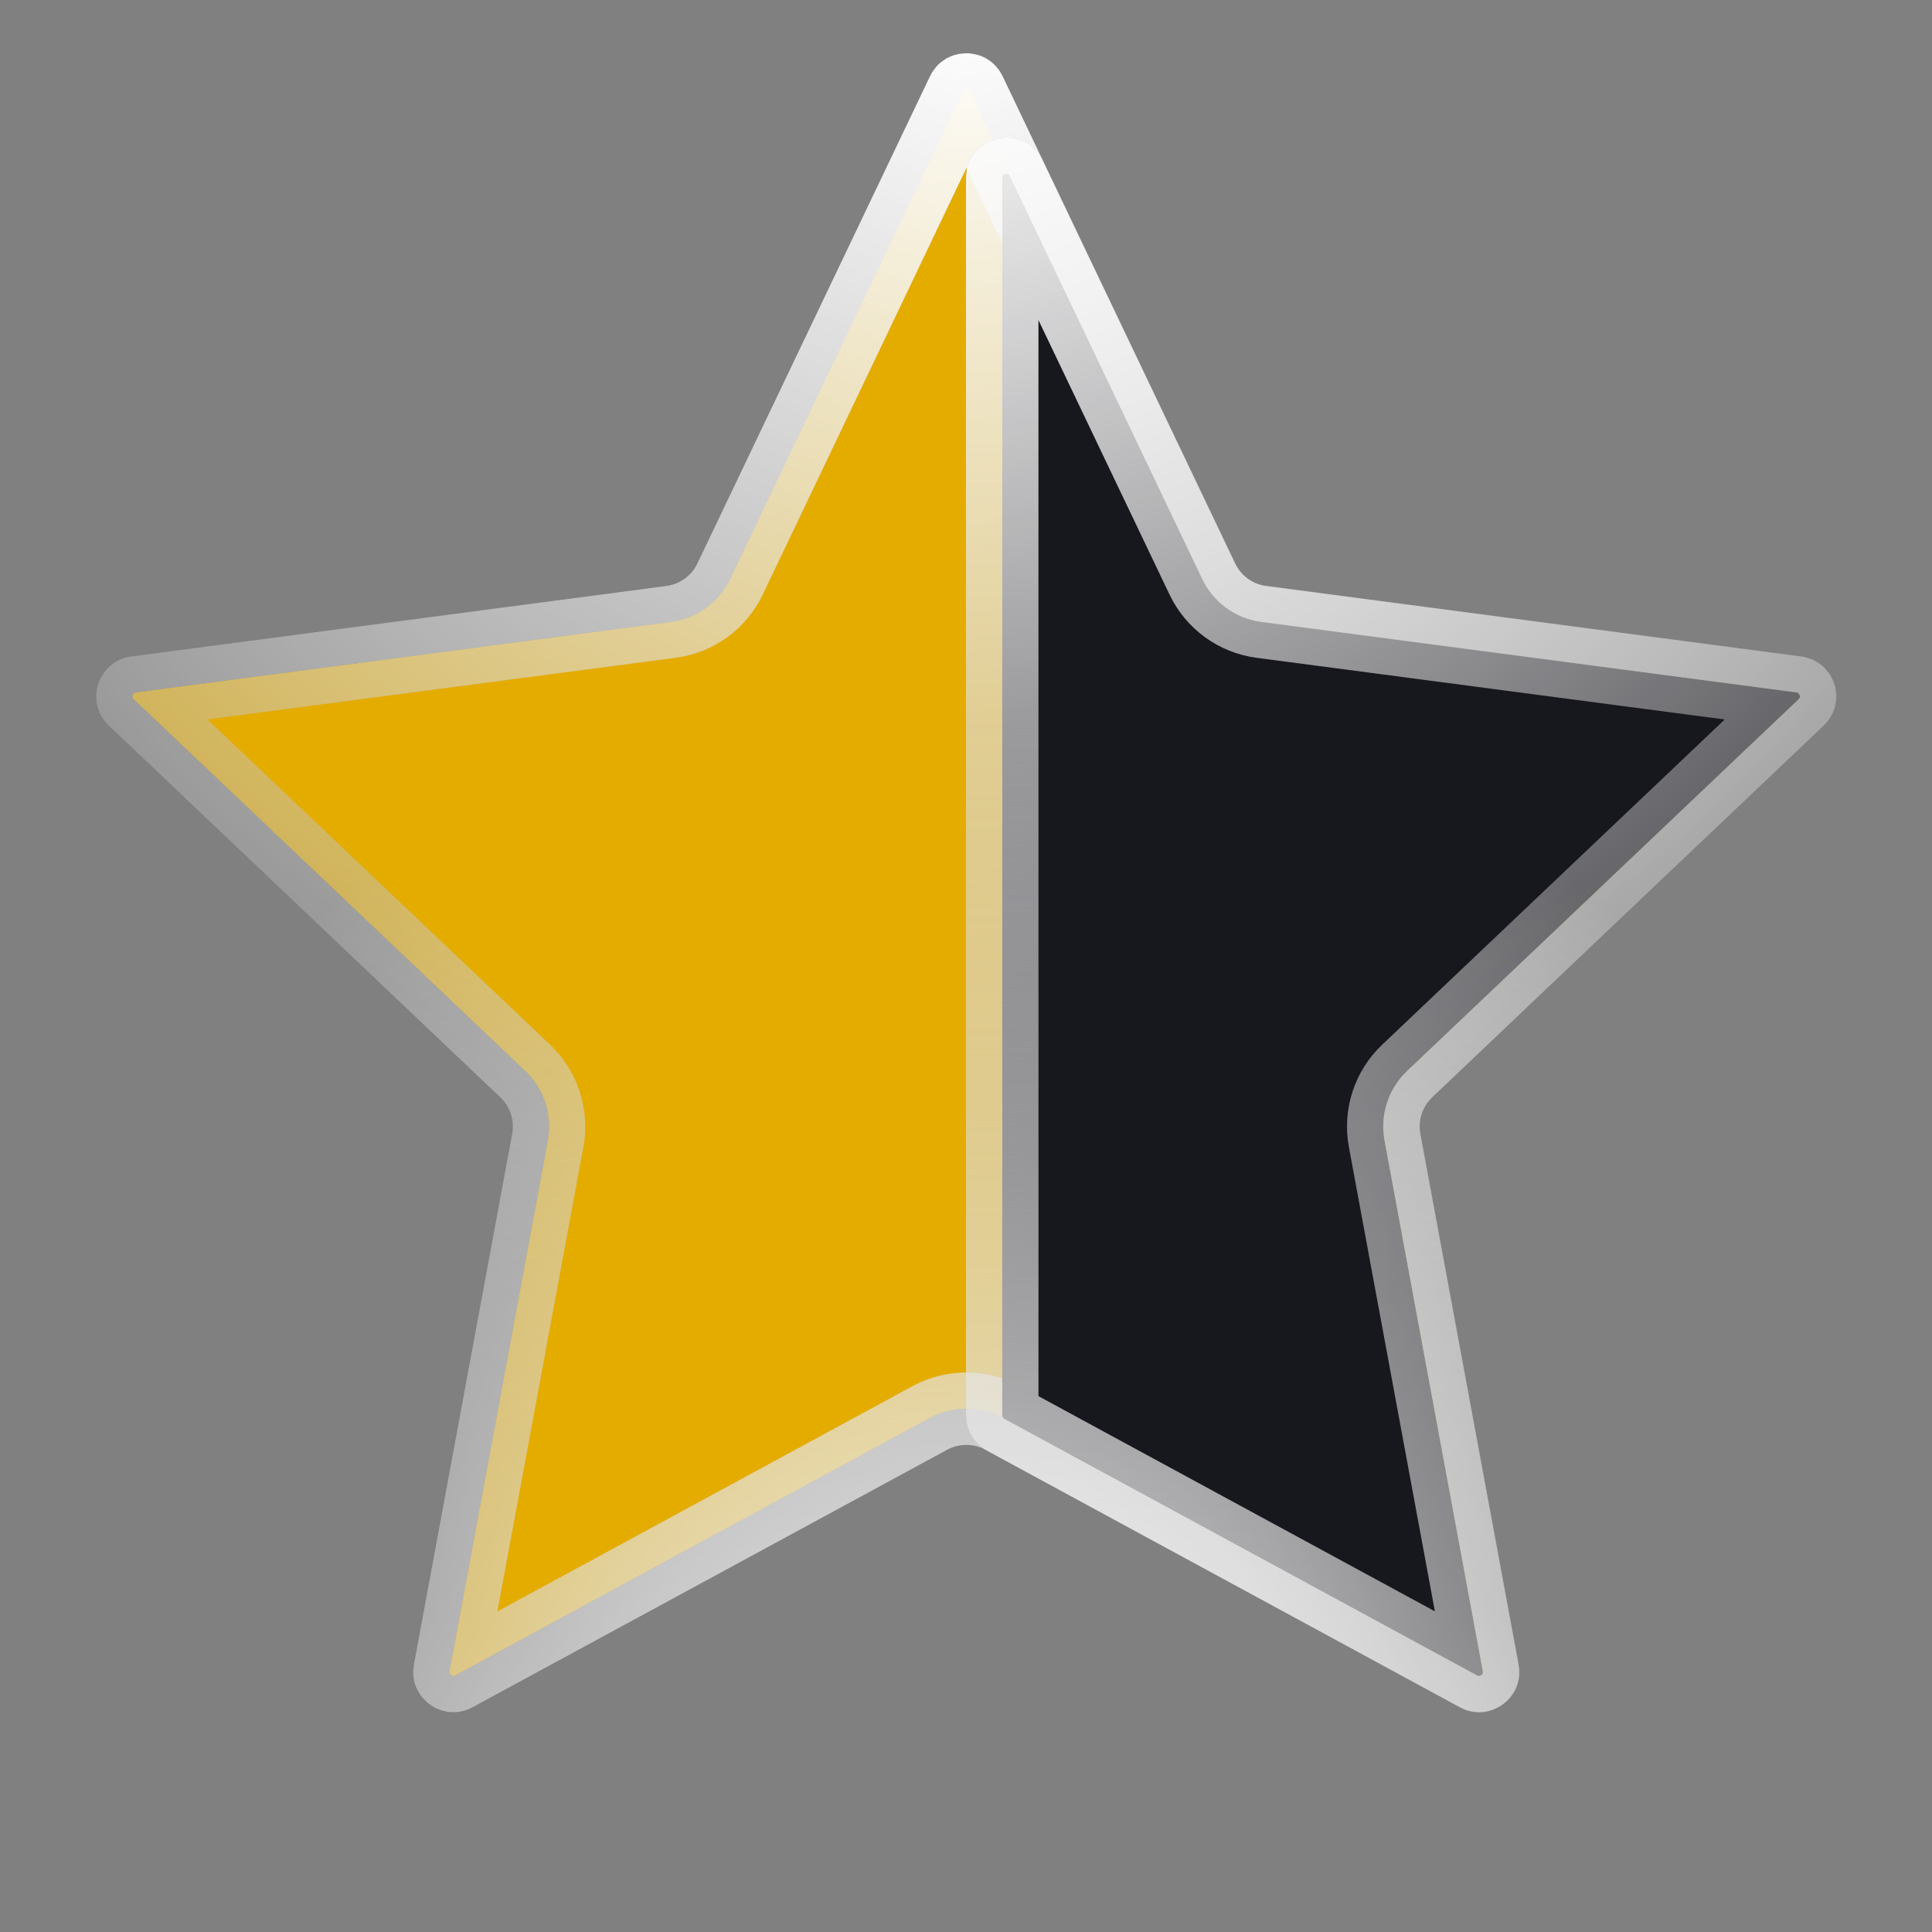 <svg width="24" height="24" viewBox="0 0 24 24" fill="none" xmlns="http://www.w3.org/2000/svg">
<rect x="0" y="0" width="24" height="24" fill="#808080" stroke="none"/>
<path d="M12.031 1.118C12.036 1.121 12.042 1.126 12.049 1.14L14.938 7.191C15.076 7.482 15.351 7.682 15.67 7.725L22.319 8.601C22.334 8.603 22.341 8.608 22.345 8.611C22.35 8.616 22.357 8.624 22.36 8.635C22.364 8.646 22.364 8.656 22.362 8.663C22.361 8.668 22.358 8.676 22.347 8.687L17.483 13.304C17.25 13.525 17.145 13.85 17.203 14.166L18.424 20.76C18.427 20.775 18.425 20.783 18.423 20.788C18.42 20.795 18.414 20.803 18.404 20.81C18.395 20.817 18.385 20.82 18.378 20.82C18.373 20.821 18.364 20.82 18.351 20.812L12.457 17.614C12.174 17.461 11.833 17.461 11.551 17.614L5.657 20.812C5.644 20.82 5.635 20.821 5.63 20.82C5.623 20.82 5.613 20.817 5.604 20.81C5.594 20.803 5.588 20.795 5.585 20.788C5.583 20.783 5.581 20.775 5.584 20.76L6.805 14.166C6.863 13.85 6.758 13.525 6.524 13.304L1.661 8.687C1.65 8.676 1.647 8.668 1.646 8.663C1.644 8.656 1.644 8.646 1.647 8.635C1.651 8.624 1.658 8.616 1.663 8.611C1.667 8.608 1.673 8.603 1.688 8.601L8.338 7.725C8.657 7.682 8.932 7.482 9.07 7.191L11.959 1.14C11.966 1.126 11.972 1.121 11.977 1.118C11.983 1.115 11.992 1.111 12.004 1.111C12.016 1.111 12.025 1.115 12.031 1.118Z" fill="white" fill-opacity="0.5"/>
<path d="M12.031 1.118C12.036 1.121 12.042 1.126 12.049 1.14L14.938 7.191C15.076 7.482 15.351 7.682 15.67 7.725L22.319 8.601C22.334 8.603 22.341 8.608 22.345 8.611C22.35 8.616 22.357 8.624 22.36 8.635C22.364 8.646 22.364 8.656 22.362 8.663C22.361 8.668 22.358 8.676 22.347 8.687L17.483 13.304C17.25 13.525 17.145 13.85 17.203 14.166L18.424 20.76C18.427 20.775 18.425 20.783 18.423 20.788C18.42 20.795 18.414 20.803 18.404 20.81C18.395 20.817 18.385 20.82 18.378 20.82C18.373 20.821 18.364 20.82 18.351 20.812L12.457 17.614C12.174 17.461 11.833 17.461 11.551 17.614L5.657 20.812C5.644 20.82 5.635 20.821 5.63 20.82C5.623 20.82 5.613 20.817 5.604 20.81C5.594 20.803 5.588 20.795 5.585 20.788C5.583 20.783 5.581 20.775 5.584 20.76L6.805 14.166C6.863 13.85 6.758 13.525 6.524 13.304L1.661 8.687C1.65 8.676 1.647 8.668 1.646 8.663C1.644 8.656 1.644 8.646 1.647 8.635C1.651 8.624 1.658 8.616 1.663 8.611C1.667 8.608 1.673 8.603 1.688 8.601L8.338 7.725C8.657 7.682 8.932 7.482 9.07 7.191L11.959 1.14C11.966 1.126 11.972 1.121 11.977 1.118C11.983 1.115 11.992 1.111 12.004 1.111C12.016 1.111 12.025 1.115 12.031 1.118Z" fill="url(#paint0_linear_3273_30844)"/>
<path d="M12.031 1.118C12.036 1.121 12.042 1.126 12.049 1.14L14.938 7.191C15.076 7.482 15.351 7.682 15.67 7.725L22.319 8.601C22.334 8.603 22.341 8.608 22.345 8.611C22.35 8.616 22.357 8.624 22.36 8.635C22.364 8.646 22.364 8.656 22.362 8.663C22.361 8.668 22.358 8.676 22.347 8.687L17.483 13.304C17.25 13.525 17.145 13.85 17.203 14.166L18.424 20.76C18.427 20.775 18.425 20.783 18.423 20.788C18.42 20.795 18.414 20.803 18.404 20.81C18.395 20.817 18.385 20.82 18.378 20.82C18.373 20.821 18.364 20.82 18.351 20.812L12.457 17.614C12.174 17.461 11.833 17.461 11.551 17.614L5.657 20.812C5.644 20.82 5.635 20.821 5.63 20.82C5.623 20.82 5.613 20.817 5.604 20.81C5.594 20.803 5.588 20.795 5.585 20.788C5.583 20.783 5.581 20.775 5.584 20.76L6.805 14.166C6.863 13.85 6.758 13.525 6.524 13.304L1.661 8.687C1.65 8.676 1.647 8.668 1.646 8.663C1.644 8.656 1.644 8.646 1.647 8.635C1.651 8.624 1.658 8.616 1.663 8.611C1.667 8.608 1.673 8.603 1.688 8.601L8.338 7.725C8.657 7.682 8.932 7.482 9.07 7.191L11.959 1.14C11.966 1.126 11.972 1.121 11.977 1.118C11.983 1.115 11.992 1.111 12.004 1.111C12.016 1.111 12.025 1.115 12.031 1.118Z" fill="#0B0B0C"/>
<path d="M12.031 1.118C12.036 1.121 12.042 1.126 12.049 1.14L14.938 7.191C15.076 7.482 15.351 7.682 15.67 7.725L22.319 8.601C22.334 8.603 22.341 8.608 22.345 8.611C22.35 8.616 22.357 8.624 22.36 8.635C22.364 8.646 22.364 8.656 22.362 8.663C22.361 8.668 22.358 8.676 22.347 8.687L17.483 13.304C17.25 13.525 17.145 13.85 17.203 14.166L18.424 20.76C18.427 20.775 18.425 20.783 18.423 20.788C18.42 20.795 18.414 20.803 18.404 20.81C18.395 20.817 18.385 20.82 18.378 20.82C18.373 20.821 18.364 20.82 18.351 20.812L12.457 17.614C12.174 17.461 11.833 17.461 11.551 17.614L5.657 20.812C5.644 20.82 5.635 20.821 5.63 20.82C5.623 20.82 5.613 20.817 5.604 20.81C5.594 20.803 5.588 20.795 5.585 20.788C5.583 20.783 5.581 20.775 5.584 20.76L6.805 14.166C6.863 13.85 6.758 13.525 6.524 13.304L1.661 8.687C1.65 8.676 1.647 8.668 1.646 8.663C1.644 8.656 1.644 8.646 1.647 8.635C1.651 8.624 1.658 8.616 1.663 8.611C1.667 8.608 1.673 8.603 1.688 8.601L8.338 7.725C8.657 7.682 8.932 7.482 9.07 7.191L11.959 1.14C11.966 1.126 11.972 1.121 11.977 1.118C11.983 1.115 11.992 1.111 12.004 1.111C12.016 1.111 12.025 1.115 12.031 1.118Z" fill="#E5AC00" style="mix-blend-mode:screen"/>
<path d="M12.031 1.118C12.036 1.121 12.042 1.126 12.049 1.14L14.938 7.191C15.076 7.482 15.351 7.682 15.67 7.725L22.319 8.601C22.334 8.603 22.341 8.608 22.345 8.611C22.35 8.616 22.357 8.624 22.36 8.635C22.364 8.646 22.364 8.656 22.362 8.663C22.361 8.668 22.358 8.676 22.347 8.687L17.483 13.304C17.25 13.525 17.145 13.85 17.203 14.166L18.424 20.76C18.427 20.775 18.425 20.783 18.423 20.788C18.42 20.795 18.414 20.803 18.404 20.81C18.395 20.817 18.385 20.82 18.378 20.82C18.373 20.821 18.364 20.82 18.351 20.812L12.457 17.614C12.174 17.461 11.833 17.461 11.551 17.614L5.657 20.812C5.644 20.82 5.635 20.821 5.63 20.82C5.623 20.82 5.613 20.817 5.604 20.81C5.594 20.803 5.588 20.795 5.585 20.788C5.583 20.783 5.581 20.775 5.584 20.76L6.805 14.166C6.863 13.85 6.758 13.525 6.524 13.304L1.661 8.687C1.65 8.676 1.647 8.668 1.646 8.663C1.644 8.656 1.644 8.646 1.647 8.635C1.651 8.624 1.658 8.616 1.663 8.611C1.667 8.608 1.673 8.603 1.688 8.601L8.338 7.725C8.657 7.682 8.932 7.482 9.07 7.191L11.959 1.14C11.966 1.126 11.972 1.121 11.977 1.118C11.983 1.115 11.992 1.111 12.004 1.111C12.016 1.111 12.025 1.115 12.031 1.118Z" stroke="black" stroke-opacity="0.2" stroke-width="0.9"/>
<path d="M12.031 1.118C12.036 1.121 12.042 1.126 12.049 1.14L14.938 7.191C15.076 7.482 15.351 7.682 15.67 7.725L22.319 8.601C22.334 8.603 22.341 8.608 22.345 8.611C22.35 8.616 22.357 8.624 22.36 8.635C22.364 8.646 22.364 8.656 22.362 8.663C22.361 8.668 22.358 8.676 22.347 8.687L17.483 13.304C17.25 13.525 17.145 13.85 17.203 14.166L18.424 20.76C18.427 20.775 18.425 20.783 18.423 20.788C18.42 20.795 18.414 20.803 18.404 20.81C18.395 20.817 18.385 20.82 18.378 20.82C18.373 20.821 18.364 20.82 18.351 20.812L12.457 17.614C12.174 17.461 11.833 17.461 11.551 17.614L5.657 20.812C5.644 20.82 5.635 20.821 5.63 20.82C5.623 20.82 5.613 20.817 5.604 20.81C5.594 20.803 5.588 20.795 5.585 20.788C5.583 20.783 5.581 20.775 5.584 20.76L6.805 14.166C6.863 13.85 6.758 13.525 6.524 13.304L1.661 8.687C1.65 8.676 1.647 8.668 1.646 8.663C1.644 8.656 1.644 8.646 1.647 8.635C1.651 8.624 1.658 8.616 1.663 8.611C1.667 8.608 1.673 8.603 1.688 8.601L8.338 7.725C8.657 7.682 8.932 7.482 9.07 7.191L11.959 1.14C11.966 1.126 11.972 1.121 11.977 1.118C11.983 1.115 11.992 1.111 12.004 1.111C12.016 1.111 12.025 1.115 12.031 1.118Z" stroke="url(#paint1_radial_3273_30844)" stroke-width="0.9"/>
<path d="M12.031 1.118C12.036 1.121 12.042 1.126 12.049 1.14L14.938 7.191C15.076 7.482 15.351 7.682 15.67 7.725L22.319 8.601C22.334 8.603 22.341 8.608 22.345 8.611C22.35 8.616 22.357 8.624 22.36 8.635C22.364 8.646 22.364 8.656 22.362 8.663C22.361 8.668 22.358 8.676 22.347 8.687L17.483 13.304C17.25 13.525 17.145 13.85 17.203 14.166L18.424 20.76C18.427 20.775 18.425 20.783 18.423 20.788C18.42 20.795 18.414 20.803 18.404 20.81C18.395 20.817 18.385 20.82 18.378 20.82C18.373 20.821 18.364 20.82 18.351 20.812L12.457 17.614C12.174 17.461 11.833 17.461 11.551 17.614L5.657 20.812C5.644 20.82 5.635 20.821 5.63 20.82C5.623 20.82 5.613 20.817 5.604 20.81C5.594 20.803 5.588 20.795 5.585 20.788C5.583 20.783 5.581 20.775 5.584 20.76L6.805 14.166C6.863 13.85 6.758 13.525 6.524 13.304L1.661 8.687C1.65 8.676 1.647 8.668 1.646 8.663C1.644 8.656 1.644 8.646 1.647 8.635C1.651 8.624 1.658 8.616 1.663 8.611C1.667 8.608 1.673 8.603 1.688 8.601L8.338 7.725C8.657 7.682 8.932 7.482 9.07 7.191L11.959 1.14C11.966 1.126 11.972 1.121 11.977 1.118C11.983 1.115 11.992 1.111 12.004 1.111C12.016 1.111 12.025 1.115 12.031 1.118Z" stroke="url(#paint2_radial_3273_30844)" stroke-width="0.9"/>
<path d="M12.524 2.161C12.527 2.162 12.529 2.164 12.531 2.166C12.534 2.168 12.539 2.174 12.545 2.188L14.934 7.191C15.072 7.482 15.347 7.682 15.666 7.725L22.315 8.601C22.331 8.603 22.337 8.608 22.341 8.611C22.346 8.616 22.353 8.624 22.356 8.635C22.36 8.646 22.36 8.656 22.358 8.663C22.357 8.668 22.354 8.676 22.343 8.687L17.48 13.304C17.246 13.525 17.141 13.85 17.199 14.166L18.42 20.76C18.423 20.775 18.421 20.783 18.419 20.788C18.416 20.795 18.41 20.803 18.4 20.81C18.391 20.817 18.381 20.82 18.374 20.82C18.369 20.821 18.36 20.82 18.347 20.812L12.477 17.626C12.46 17.617 12.45 17.6 12.45 17.582V2.209C12.45 2.195 12.452 2.187 12.453 2.184C12.454 2.181 12.456 2.179 12.457 2.177C12.461 2.172 12.472 2.164 12.489 2.16C12.507 2.156 12.519 2.159 12.524 2.161Z" fill="white" fill-opacity="0.5"/>
<path d="M12.524 2.161C12.527 2.162 12.529 2.164 12.531 2.166C12.534 2.168 12.539 2.174 12.545 2.188L14.934 7.191C15.072 7.482 15.347 7.682 15.666 7.725L22.315 8.601C22.331 8.603 22.337 8.608 22.341 8.611C22.346 8.616 22.353 8.624 22.356 8.635C22.36 8.646 22.36 8.656 22.358 8.663C22.357 8.668 22.354 8.676 22.343 8.687L17.48 13.304C17.246 13.525 17.141 13.85 17.199 14.166L18.42 20.76C18.423 20.775 18.421 20.783 18.419 20.788C18.416 20.795 18.41 20.803 18.4 20.81C18.391 20.817 18.381 20.82 18.374 20.82C18.369 20.821 18.36 20.82 18.347 20.812L12.477 17.626C12.46 17.617 12.45 17.6 12.45 17.582V2.209C12.45 2.195 12.452 2.187 12.453 2.184C12.454 2.181 12.456 2.179 12.457 2.177C12.461 2.172 12.472 2.164 12.489 2.16C12.507 2.156 12.519 2.159 12.524 2.161Z" fill="url(#paint3_linear_3273_30844)"/>
<path d="M12.524 2.161C12.527 2.162 12.529 2.164 12.531 2.166C12.534 2.168 12.539 2.174 12.545 2.188L14.934 7.191C15.072 7.482 15.347 7.682 15.666 7.725L22.315 8.601C22.331 8.603 22.337 8.608 22.341 8.611C22.346 8.616 22.353 8.624 22.356 8.635C22.36 8.646 22.36 8.656 22.358 8.663C22.357 8.668 22.354 8.676 22.343 8.687L17.48 13.304C17.246 13.525 17.141 13.85 17.199 14.166L18.42 20.76C18.423 20.775 18.421 20.783 18.419 20.788C18.416 20.795 18.41 20.803 18.4 20.81C18.391 20.817 18.381 20.82 18.374 20.82C18.369 20.821 18.36 20.82 18.347 20.812L12.477 17.626C12.46 17.617 12.45 17.6 12.45 17.582V2.209C12.45 2.195 12.452 2.187 12.453 2.184C12.454 2.181 12.456 2.179 12.457 2.177C12.461 2.172 12.472 2.164 12.489 2.16C12.507 2.156 12.519 2.159 12.524 2.161Z" fill="#17171E"/>
<path d="M12.524 2.161C12.527 2.162 12.529 2.164 12.531 2.166C12.534 2.168 12.539 2.174 12.545 2.188L14.934 7.191C15.072 7.482 15.347 7.682 15.666 7.725L22.315 8.601C22.331 8.603 22.337 8.608 22.341 8.611C22.346 8.616 22.353 8.624 22.356 8.635C22.36 8.646 22.36 8.656 22.358 8.663C22.357 8.668 22.354 8.676 22.343 8.687L17.48 13.304C17.246 13.525 17.141 13.85 17.199 14.166L18.42 20.76C18.423 20.775 18.421 20.783 18.419 20.788C18.416 20.795 18.41 20.803 18.4 20.81C18.391 20.817 18.381 20.82 18.374 20.82C18.369 20.821 18.36 20.82 18.347 20.812L12.477 17.626C12.46 17.617 12.45 17.6 12.45 17.582V2.209C12.45 2.195 12.452 2.187 12.453 2.184C12.454 2.181 12.456 2.179 12.457 2.177C12.461 2.172 12.472 2.164 12.489 2.16C12.507 2.156 12.519 2.159 12.524 2.161Z" stroke="black" stroke-opacity="0.2" stroke-width="0.9"/>
<path d="M12.524 2.161C12.527 2.162 12.529 2.164 12.531 2.166C12.534 2.168 12.539 2.174 12.545 2.188L14.934 7.191C15.072 7.482 15.347 7.682 15.666 7.725L22.315 8.601C22.331 8.603 22.337 8.608 22.341 8.611C22.346 8.616 22.353 8.624 22.356 8.635C22.36 8.646 22.36 8.656 22.358 8.663C22.357 8.668 22.354 8.676 22.343 8.687L17.48 13.304C17.246 13.525 17.141 13.85 17.199 14.166L18.42 20.76C18.423 20.775 18.421 20.783 18.419 20.788C18.416 20.795 18.41 20.803 18.4 20.81C18.391 20.817 18.381 20.82 18.374 20.82C18.369 20.821 18.36 20.82 18.347 20.812L12.477 17.626C12.46 17.617 12.45 17.6 12.45 17.582V2.209C12.45 2.195 12.452 2.187 12.453 2.184C12.454 2.181 12.456 2.179 12.457 2.177C12.461 2.172 12.472 2.164 12.489 2.16C12.507 2.156 12.519 2.159 12.524 2.161Z" stroke="url(#paint4_radial_3273_30844)" stroke-width="0.9"/>
<path d="M12.524 2.161C12.527 2.162 12.529 2.164 12.531 2.166C12.534 2.168 12.539 2.174 12.545 2.188L14.934 7.191C15.072 7.482 15.347 7.682 15.666 7.725L22.315 8.601C22.331 8.603 22.337 8.608 22.341 8.611C22.346 8.616 22.353 8.624 22.356 8.635C22.36 8.646 22.36 8.656 22.358 8.663C22.357 8.668 22.354 8.676 22.343 8.687L17.48 13.304C17.246 13.525 17.141 13.85 17.199 14.166L18.42 20.76C18.423 20.775 18.421 20.783 18.419 20.788C18.416 20.795 18.41 20.803 18.4 20.81C18.391 20.817 18.381 20.82 18.374 20.82C18.369 20.821 18.36 20.82 18.347 20.812L12.477 17.626C12.46 17.617 12.45 17.6 12.45 17.582V2.209C12.45 2.195 12.452 2.187 12.453 2.184C12.454 2.181 12.456 2.179 12.457 2.177C12.461 2.172 12.472 2.164 12.489 2.16C12.507 2.156 12.519 2.159 12.524 2.161Z" stroke="url(#paint5_radial_3273_30844)" stroke-width="0.9"/>
<defs>
<linearGradient id="paint0_linear_3273_30844" x1="0.994" y1="0.618" x2="12.303" y2="29.656" gradientUnits="userSpaceOnUse">
<stop stop-color="white" stop-opacity="0.4"/>
<stop offset="1" stop-color="white" stop-opacity="0"/>
</linearGradient>
<radialGradient id="paint1_radial_3273_30844" cx="0" cy="0" r="1" gradientUnits="userSpaceOnUse" gradientTransform="translate(12.004 0.218) rotate(90) scale(20.836)">
<stop stop-color="white"/>
<stop offset="1" stop-color="white" stop-opacity="0"/>
</radialGradient>
<radialGradient id="paint2_radial_3273_30844" cx="0" cy="0" r="1" gradientUnits="userSpaceOnUse" gradientTransform="translate(12.004 24) rotate(-90) scale(15.04)">
<stop stop-color="white"/>
<stop offset="1" stop-color="white" stop-opacity="0"/>
</radialGradient>
<linearGradient id="paint3_linear_3273_30844" x1="0.99" y1="0.618" x2="12.299" y2="29.656" gradientUnits="userSpaceOnUse">
<stop stop-color="white" stop-opacity="0.4"/>
<stop offset="1" stop-color="white" stop-opacity="0"/>
</linearGradient>
<radialGradient id="paint4_radial_3273_30844" cx="0" cy="0" r="1" gradientUnits="userSpaceOnUse" gradientTransform="translate(12 0.218) rotate(90) scale(20.836)">
<stop stop-color="white"/>
<stop offset="1" stop-color="white" stop-opacity="0"/>
</radialGradient>
<radialGradient id="paint5_radial_3273_30844" cx="0" cy="0" r="1" gradientUnits="userSpaceOnUse" gradientTransform="translate(12 24) rotate(-90) scale(15.04)">
<stop stop-color="white"/>
<stop offset="1" stop-color="white" stop-opacity="0"/>
</radialGradient>
</defs>
</svg>
